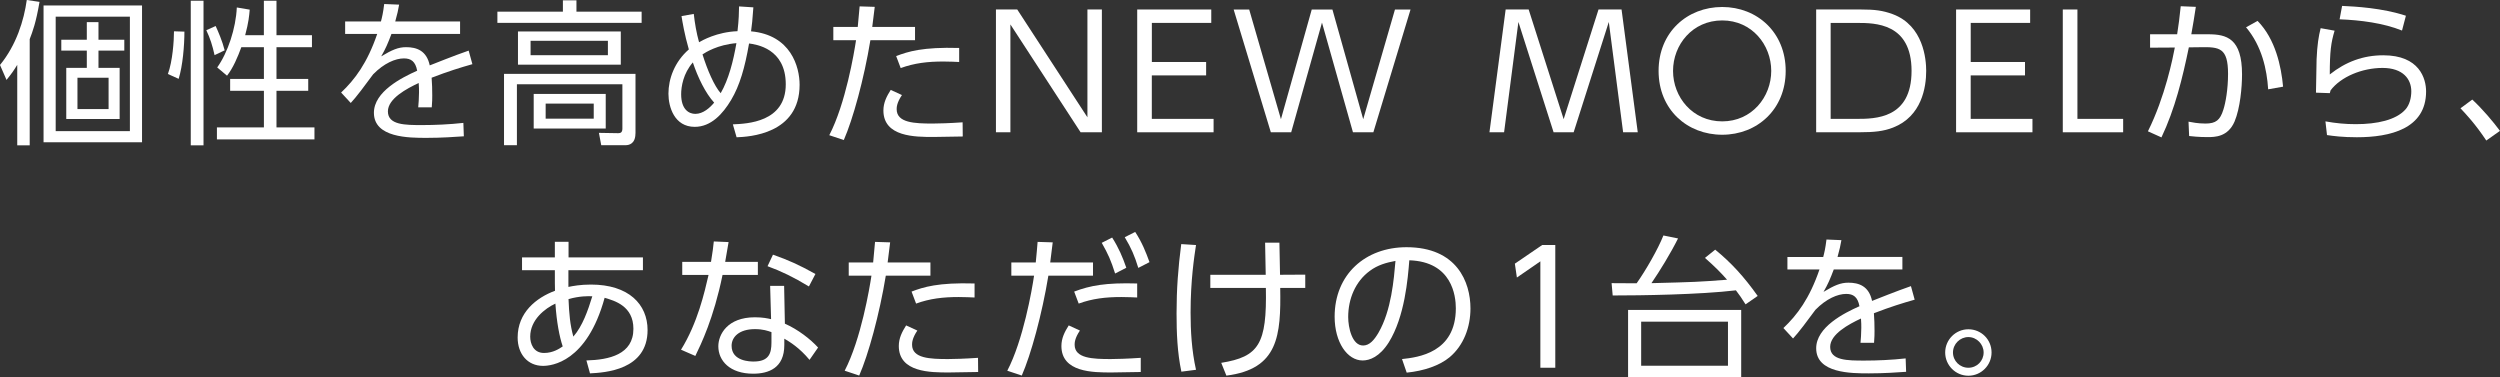 <?xml version="1.0" encoding="UTF-8"?>
<svg id="_レイヤー_2" data-name="レイヤー 2" xmlns="http://www.w3.org/2000/svg" viewBox="0 0 690 104.13">
  <rect x="0" y="0" width="690" height="104.13" fill="#333333" stroke="none"/>
  <defs>
    <style>
      .cls-1 {
        fill: #fff;
      }
    </style>
  </defs>
  <g id="_車種紹介タイトル" data-name="車種紹介タイトル">
    <g>
      <path class="cls-1" d="M8.2,40.12h-3.44v-22.23c-.9,1.5-1.5,2.36-2.96,4.17l-1.8-4.13C4.51,12.43,6.61,5.63,7.39,0l3.52.52c-.99,5.8-1.89,8.13-2.71,10.28v29.33ZM39.21,39.26H12.02V1.5h27.18v37.75ZM35.86,4.6H15.37v31.6h20.48V4.6ZM27.18,10.96h7.13v3.01h-7.13v4.77h5.84v14.1h-14.73v-14.1h5.67v-4.77h-7.04v-3.01h7.04v-4.86h3.22v4.86ZM29.97,21.46h-8.59v8.64h8.59v-8.64Z"/>
      <path class="cls-1" d="M46.34,20.42c1.29-3.48,1.68-9.12,1.68-11.78l2.88.09c0,3.83-.47,9.46-1.59,13.03l-2.96-1.33ZM56.17.21v39.9h-3.52V.21h3.52ZM59.22,15.22c-.6-2.71-1.2-4.6-2.28-6.88l2.58-1.16c.69,1.5,1.85,4.17,2.49,6.71l-2.79,1.33ZM72.83,9.72V.21h3.48v9.5h9.79v3.31h-9.79v8.77h8.76v3.27h-8.76v10.1h10.48v3.31h-26.92v-3.31h12.97v-10.1h-9.32v-3.27h9.32v-8.77h-6.23c-.99,2.71-2.28,5.76-3.95,7.87l-2.71-2.28c2.92-4.08,5.15-10.75,5.41-16.55l3.56.6c-.13,1.63-.3,3.53-1.25,7.05h5.15Z"/>
      <path class="cls-1" d="M126.98,5.93v3.44h-18.94c-.99,2.62-1.59,4.04-2.83,6.19,3.01-1.81,4.72-2.54,6.87-2.54,2.92,0,5.67.95,6.53,5.03.99-.39,6.87-2.75,10.74-4.08l1.03,3.74c-3.48.99-6.53,1.93-11.25,3.74.13,1.51.17,3.35.17,4.9,0,.6,0,1.89-.13,3.27h-3.74c.09-.99.22-2.58.22-4.13,0-.73,0-1.46-.09-2.58-3.31,1.55-8.5,4.3-8.5,7.83,0,3.78,4.77,3.78,9.49,3.78,3.44,0,7.47-.17,11.34-.6l.13,3.7c-2.45.17-6.18.43-10.26.43-4.85,0-14.56,0-14.56-6.92,0-5.85,7.69-9.72,11.94-11.61-.47-2.54-1.68-3.4-3.65-3.4-2.36,0-5.5,1.33-8.5,4.39-1.98,2.71-4.81,6.49-6.18,7.91l-2.66-2.88c3.78-3.57,7.21-8.13,9.96-16.17h-8.85v-3.44h9.88c.3-1.12.6-2.36.9-4.82l4.12.17c-.26,1.51-.47,2.49-1.07,4.64h17.91Z"/>
      <path class="cls-1" d="M177.09,6.32h-39.81v-3.1h18.08V.09h3.74v3.14h17.99v3.1ZM175.38,36.85c0,2.88-1.85,3.22-2.66,3.22h-6.78l-.64-3.4,5.32.09c.64,0,1.16-.17,1.16-1.29v-12.21h-29.11v16.81h-3.56v-19.69h36.29v16.47ZM171.34,17.84h-28.38v-9.16h28.38v9.16ZM167.78,11.27h-21.34v3.96h21.34v-3.96ZM167.18,35.47h-19.88v-9.55h19.88v9.55ZM163.87,28.59h-13.27v4.17h13.27v-4.17Z"/>
      <path class="cls-1" d="M191.48,3.83c.3,2.67.73,5.2,1.46,7.83.82-.47,4.9-2.84,10.61-3.05.39-3.4.39-5.03.43-6.84l3.95.26c-.26,3.65-.39,4.82-.64,6.62,10.99.99,13.4,9.8,13.4,14.75,0,13.67-14,14.36-17.39,14.49l-1.03-3.57c3.91-.17,14.6-.56,14.6-11.05,0-9.93-8.2-11.01-10.13-11.27-1.16,6.71-2.58,11.61-4.94,15.57-2.32,3.91-5.58,7.44-10.05,7.44-5.63,0-7.26-5.5-7.26-9.16,0-4.08,1.67-8.77,5.63-12.21-1.2-4.13-1.8-7.78-2.02-9.2l3.39-.6ZM191.22,17.24c-2.66,3.05-3.22,6.71-3.22,8.77,0,4.26,2.19,5.42,3.91,5.42,2.19,0,4.04-1.72,5.2-3.1-2.4-2.62-4.51-6.97-5.88-11.09ZM203.25,11.91c-5.2.43-8.5,2.54-9.36,3.1,1.37,4.39,3.26,8.73,5.02,10.71,2.19-3.78,3.48-8.86,4.34-13.8Z"/>
      <path class="cls-1" d="M228.88,37.32c4.51-8.69,6.87-22.79,7.39-26.23h-6.27v-3.65h6.74c.3-3.01.3-3.18.52-5.68l4.17.13c-.26,2.19-.34,2.84-.69,5.55h11.81v3.65h-12.32c-1.76,10.71-4.81,21.8-7.34,27.56l-3.99-1.33ZM248.94,26.23c-1.46,2.15-1.46,3.44-1.46,3.91,0,3.78,4.98,3.96,9.96,3.96,1.46,0,4.68-.09,8.24-.34l.04,3.91c-1.07.04-6.7.13-8.07.13-5.07,0-13.83,0-13.83-7.31,0-2.15.9-3.91,2.02-5.68l3.09,1.42ZM264.74,17.11c-1.16-.04-2.45-.13-4.38-.13-4.34,0-7.99.43-11.77,1.81l-1.25-3.31c3.26-1.25,7.34-2.54,17.39-2.24v3.87Z"/>
      <path class="cls-1" d="M280.76,2.62l19.37,29.76V2.62h3.99v33.88h-5.88l-19.37-29.76v29.76h-3.99V2.62h5.88Z"/>
      <path class="cls-1" d="M332.89,17.11v3.7h-14.99v12h17.05v3.7h-21.08V2.62h20.44v3.7h-16.4v10.79h14.99Z"/>
      <path class="cls-1" d="M356.38,36.51h-5.63l-10.26-33.88h4.29l8.76,30.27,8.5-30.27h5.71l8.5,30.27,8.76-30.27h4.3l-10.26,33.88h-5.63l-8.55-30.27-8.5,30.27Z"/>
      <path class="cls-1" d="M421.91,2.62l9.66,30.27,9.62-30.27h6.36l4.47,33.88h-4.04l-3.95-30.44-9.7,30.44h-5.54l-9.71-30.44-3.95,30.44h-4.04l4.47-33.88h6.35Z"/>
      <path class="cls-1" d="M475.33,1.93c9.66,0,17.52,7.01,17.52,17.63s-7.86,17.63-17.52,17.63-17.56-6.92-17.56-17.63,7.94-17.63,17.56-17.63ZM475.33,33.5c8.2,0,13.53-6.75,13.53-13.93s-5.32-13.93-13.53-13.93-13.57,6.71-13.57,13.93,5.37,13.93,13.57,13.93Z"/>
      <path class="cls-1" d="M501.27,2.62h12.41c3.69,0,5.93.26,8.72,1.29,8.5,3.18,9.23,12.47,9.23,15.65,0,4.47-1.2,12.56-9.15,15.65-2.62,1.03-5.28,1.29-9.15,1.29h-12.07V2.62ZM505.26,32.81h7.04c5.24,0,15.29,0,15.29-13.24s-10.13-13.24-15.07-13.24h-7.26v26.49Z"/>
      <path class="cls-1" d="M558.9,17.11v3.7h-14.99v12h17.05v3.7h-21.08V2.62h20.44v3.7h-16.4v10.79h14.99Z"/>
      <path class="cls-1" d="M573.37,2.62v30.19h12.62v3.7h-16.66V2.62h4.04Z"/>
      <path class="cls-1" d="M592.82,36.25c4.77-9.55,6.91-20.38,7.43-23.13l-6.83.04v-3.7h7.47c.43-2.71.64-4.39.99-7.74l4.17.17c-.51,3.4-.69,4.39-1.25,7.57h4.64c5.11,0,9.36,1.12,9.36,11.09,0,3.44-.51,9.33-2.06,12.99-1.85,4.3-5.5,4.3-7.47,4.3-2.49,0-4.38-.22-5.07-.3l-.17-3.96c.99.17,2.49.52,4.68.52,2.88,0,4.04-.95,4.94-3.83.6-1.85,1.29-5.59,1.29-9.89,0-7.18-2.36-7.44-7.56-7.35l-3.26.04c-1.76,8.51-3.82,16.98-7.56,24.85l-3.74-1.68ZM626.01,24.64c-.34-5.42-1.72-11.91-6.1-17.11l3.18-1.76c4.94,5.03,6.53,12.56,7.04,18.15l-4.12.73Z"/>
      <path class="cls-1" d="M644.35,8.47c-.99,3.27-1.33,5.76-1.33,12.08,4.38-3.48,9.19-5.29,14.77-5.29,9.96,0,11.81,6.41,11.81,9.98,0,10.32-9.92,12.64-19.11,12.64-3.95,0-6.48-.34-8.24-.6l-.43-3.78c2.88.52,5.5.77,8.37.77,5.93,0,11.08-1.16,13.66-4,1.2-1.29,1.67-3.31,1.67-5.07,0-3.35-2.28-6.45-7.94-6.45s-11.51,2.45-14.34,6.19c-.13.43-.17.56-.21.77l-3.82-.13c0-1.46.13-7.91.17-9.2.17-4,.56-6.36,1.12-8.6l3.86.69ZM662.95,8.43c-5.11-2.06-11.42-2.88-17.22-3.1l.69-3.7c3.69.17,11.04.56,17.61,2.71l-1.07,4.08Z"/>
      <path class="cls-1" d="M686.22,38.79c-3.05-4.6-5.71-7.4-7.13-8.9l3.26-2.41c2.79,2.58,5.84,6.19,7.64,8.64l-3.78,2.67Z"/>
      <path class="cls-1" d="M156.87,79.19c1.29-.26,3.31-.65,6.23-.65,10.43,0,15.63,5.46,15.63,12.56,0,11.09-11.85,11.74-15.89,11.95l-.99-3.57c6.27-.17,12.97-1.63,12.97-8.73,0-6.28-5.15-7.74-7.94-8.56-4.9,17.84-14.69,18.79-17.01,18.79-4.25,0-7-3.27-7-7.83,0-6.88,5.11-10.96,10.31-12.9-.04-1.29-.04-2.32-.04-5.68h-9.06v-3.53h9.06v-4.3h3.78v4.3h20.53v3.53h-20.57v4.6ZM153.3,83.79c-2.88,1.33-6.96,4.47-6.96,9.12,0,1.89.86,4.51,3.82,4.51,2.49,0,4.25-1.2,5.15-1.81-.9-2.67-1.67-6.66-2.02-11.82ZM163.48,81.77c-1.33-.04-3.39-.09-6.57.77.17,4.13.43,7.09,1.33,10.36,2.53-2.88,4.04-7.22,5.24-11.14Z"/>
      <path class="cls-1" d="M209.17,72.27v3.61h-9.75c-2.45,12-5.97,19.18-7.51,22.36l-3.95-1.72c4.59-7.4,6.48-15.82,7.6-20.64h-7.26v-3.61h7.94c.47-2.97.6-3.91.77-5.63l4.08.17c-.34,2.06-.39,2.32-.94,5.46h9.02ZM216.64,89.34c3.61,1.59,7.04,4.26,9.15,6.58l-2.36,3.4c-2.79-3.35-5.41-4.94-6.96-5.85v1.76c0,6.36-4.34,7.91-8.59,7.91-6.44,0-9.62-3.57-9.62-7.57,0-3.22,2.49-8,10.09-8,2.15,0,3.52.3,4.47.52l-.26-9.2h3.86l.21,10.45ZM212.91,91.66c-.99-.34-2.28-.82-4.55-.82-4.38,0-6.44,2.19-6.44,4.6,0,4.34,5.28,4.34,6.1,4.34,4.25,0,4.9-2.32,4.9-5.25v-2.88ZM223.26,79.06c-4.34-2.62-7.56-4.17-11.42-5.59l1.5-3.18c4.29,1.51,7.17,2.8,11.72,5.33l-1.8,3.44Z"/>
      <path class="cls-1" d="M233.13,102.32c4.51-8.69,6.87-22.79,7.39-26.23h-6.27v-3.65h6.74c.3-3.01.3-3.18.52-5.68l4.17.13c-.26,2.19-.34,2.84-.69,5.55h11.81v3.65h-12.32c-1.76,10.71-4.81,21.8-7.34,27.56l-3.99-1.33ZM253.19,91.23c-1.46,2.15-1.46,3.44-1.46,3.91,0,3.78,4.98,3.96,9.96,3.96,1.46,0,4.68-.09,8.24-.34l.04,3.91c-1.07.04-6.7.13-8.07.13-5.07,0-13.83,0-13.83-7.31,0-2.15.9-3.91,2.02-5.68l3.09,1.42ZM268.99,82.11c-1.16-.04-2.45-.13-4.38-.13-4.34,0-7.99.43-11.77,1.81l-1.25-3.31c3.26-1.25,7.34-2.54,17.39-2.24v3.87Z"/>
      <path class="cls-1" d="M278.01,102.32c4.38-8.38,6.83-22.32,7.39-26.23h-6.27v-3.65h6.74c.3-3.01.3-3.18.51-5.68l4.17.13c-.26,2.19-.34,2.84-.69,5.55h11.81v3.65h-12.32c-1.76,10.71-4.81,21.8-7.34,27.56l-3.99-1.33ZM298.06,91.23c-1.46,2.15-1.46,3.44-1.46,3.91,0,3.78,4.98,3.96,9.96,3.96,1.46,0,4.72-.09,8.29-.34v3.91c-1.07.04-6.7.13-8.07.13-5.07,0-13.83,0-13.83-7.31,0-2.15.9-3.91,2.02-5.68l3.09,1.42ZM313.87,82.11c-1.16-.04-2.45-.13-4.38-.13-4.34,0-7.99.43-11.77,1.81l-1.25-3.31c4.42-1.68,8.76-2.49,17.39-2.24v3.87ZM306.95,65.56c1.85,2.92,2.88,5.37,3.91,8.34l-3.09,1.59c-1.16-3.65-1.89-5.29-3.69-8.47l2.88-1.46ZM313.31,64.01c1.89,2.88,3.01,5.72,3.95,8.34l-3.09,1.59c-1.03-3.35-1.93-5.46-3.74-8.47l2.88-1.46Z"/>
      <path class="cls-1" d="M330.1,67.62c-.47,3.1-1.5,9.67-1.5,18.66,0,4.99.3,10.49,1.5,15.78l-4.04.52c-1.12-5.29-1.33-10.71-1.33-16.08,0-6.66.43-12.51,1.29-19.13l4.08.26ZM334.05,79.45v-3.61h15.29c-.04-1.93-.13-6.62-.17-8.86h3.95c0,1.42.13,7.57.17,8.86l6.96-.04v3.66h-6.91c.22,13.16-.51,22.4-14.86,24.21l-1.42-3.53c10.39-1.68,12.62-5.16,12.32-20.68h-15.33Z"/>
      <path class="cls-1" d="M386.95,99.1c4.42-.47,14.86-1.72,14.86-14.02,0-3.4-1.03-12.86-12.84-13.24-.39,4.99-1.25,15.57-5.67,22.66-2.53,4-5.28,4.99-7.21,4.99-4.21,0-7.73-4.99-7.73-12.08,0-11.7,8.5-19.18,19.84-19.18,13.91,0,17.65,9.63,17.65,16.9,0,5.12-1.85,10.19-5.75,13.46-2.79,2.32-7.09,3.78-11.85,4.26l-1.29-3.74ZM378.07,74.76c-3.99,2.92-5.97,7.74-5.97,12.73,0,2.92,1.07,7.87,4.12,7.87,1.8,0,3.09-1.59,4.21-3.48,3.61-6.19,4.29-14.92,4.72-19.87-2.53.47-4.89,1.12-7.08,2.75Z"/>
      <path class="cls-1" d="M425.65,67.62h3.61v33.88h-4.12v-29.37l-6.48,4.47-.56-3.83,7.56-5.16Z"/>
      <path class="cls-1" d="M473.4,68.91c4.47,3.66,7.9,7.4,11.72,12.77l-3.35,2.32c-1.07-1.72-1.68-2.58-2.66-3.87-10.05,1.2-26.24,1.42-34.01,1.42l-.3-3.4c.26,0,6.18.04,6.91.04,2.53-3.57,5.93-9.5,7.39-13.2l4.04.82c-2.06,4.13-5.07,9.03-7.34,12.34,11.77-.3,13.1-.34,20.87-.95-1.76-1.98-3.22-3.48-6.1-6.02l2.83-2.28ZM480.57,104.13h-31.22v-18.58h31.22v18.58ZM476.92,88.78h-23.96v12.17h23.96v-12.17Z"/>
      <path class="cls-1" d="M525.06,70.93v3.44h-18.94c-.99,2.62-1.59,4.04-2.83,6.19,3.01-1.81,4.72-2.54,6.87-2.54,2.92,0,5.67.95,6.53,5.03.99-.39,6.87-2.75,10.73-4.08l1.03,3.74c-3.48.99-6.53,1.93-11.25,3.74.13,1.51.17,3.35.17,4.9,0,.6,0,1.89-.13,3.27h-3.74c.09-.99.22-2.58.22-4.13,0-.73,0-1.46-.09-2.58-3.31,1.55-8.5,4.3-8.5,7.83,0,3.78,4.77,3.78,9.49,3.78,3.43,0,7.47-.17,11.34-.6l.13,3.7c-2.45.17-6.18.43-10.26.43-4.85,0-14.56,0-14.56-6.92,0-5.85,7.69-9.72,11.94-11.61-.47-2.54-1.67-3.4-3.65-3.4-2.36,0-5.5,1.33-8.5,4.39-1.98,2.71-4.81,6.49-6.18,7.91l-2.66-2.88c3.78-3.57,7.21-8.13,9.96-16.17h-8.85v-3.44h9.88c.3-1.12.6-2.36.9-4.82l4.12.17c-.26,1.51-.47,2.49-1.07,4.64h17.91Z"/>
      <path class="cls-1" d="M549.67,97.29c0,3.53-2.88,6.41-6.4,6.41s-6.4-2.88-6.4-6.41,2.88-6.41,6.4-6.41,6.4,2.79,6.4,6.41ZM539.02,97.29c0,2.32,1.89,4.21,4.25,4.21s4.21-1.89,4.21-4.21-1.93-4.26-4.21-4.26-4.25,1.89-4.25,4.26Z"/>
    </g>
  </g>
</svg>